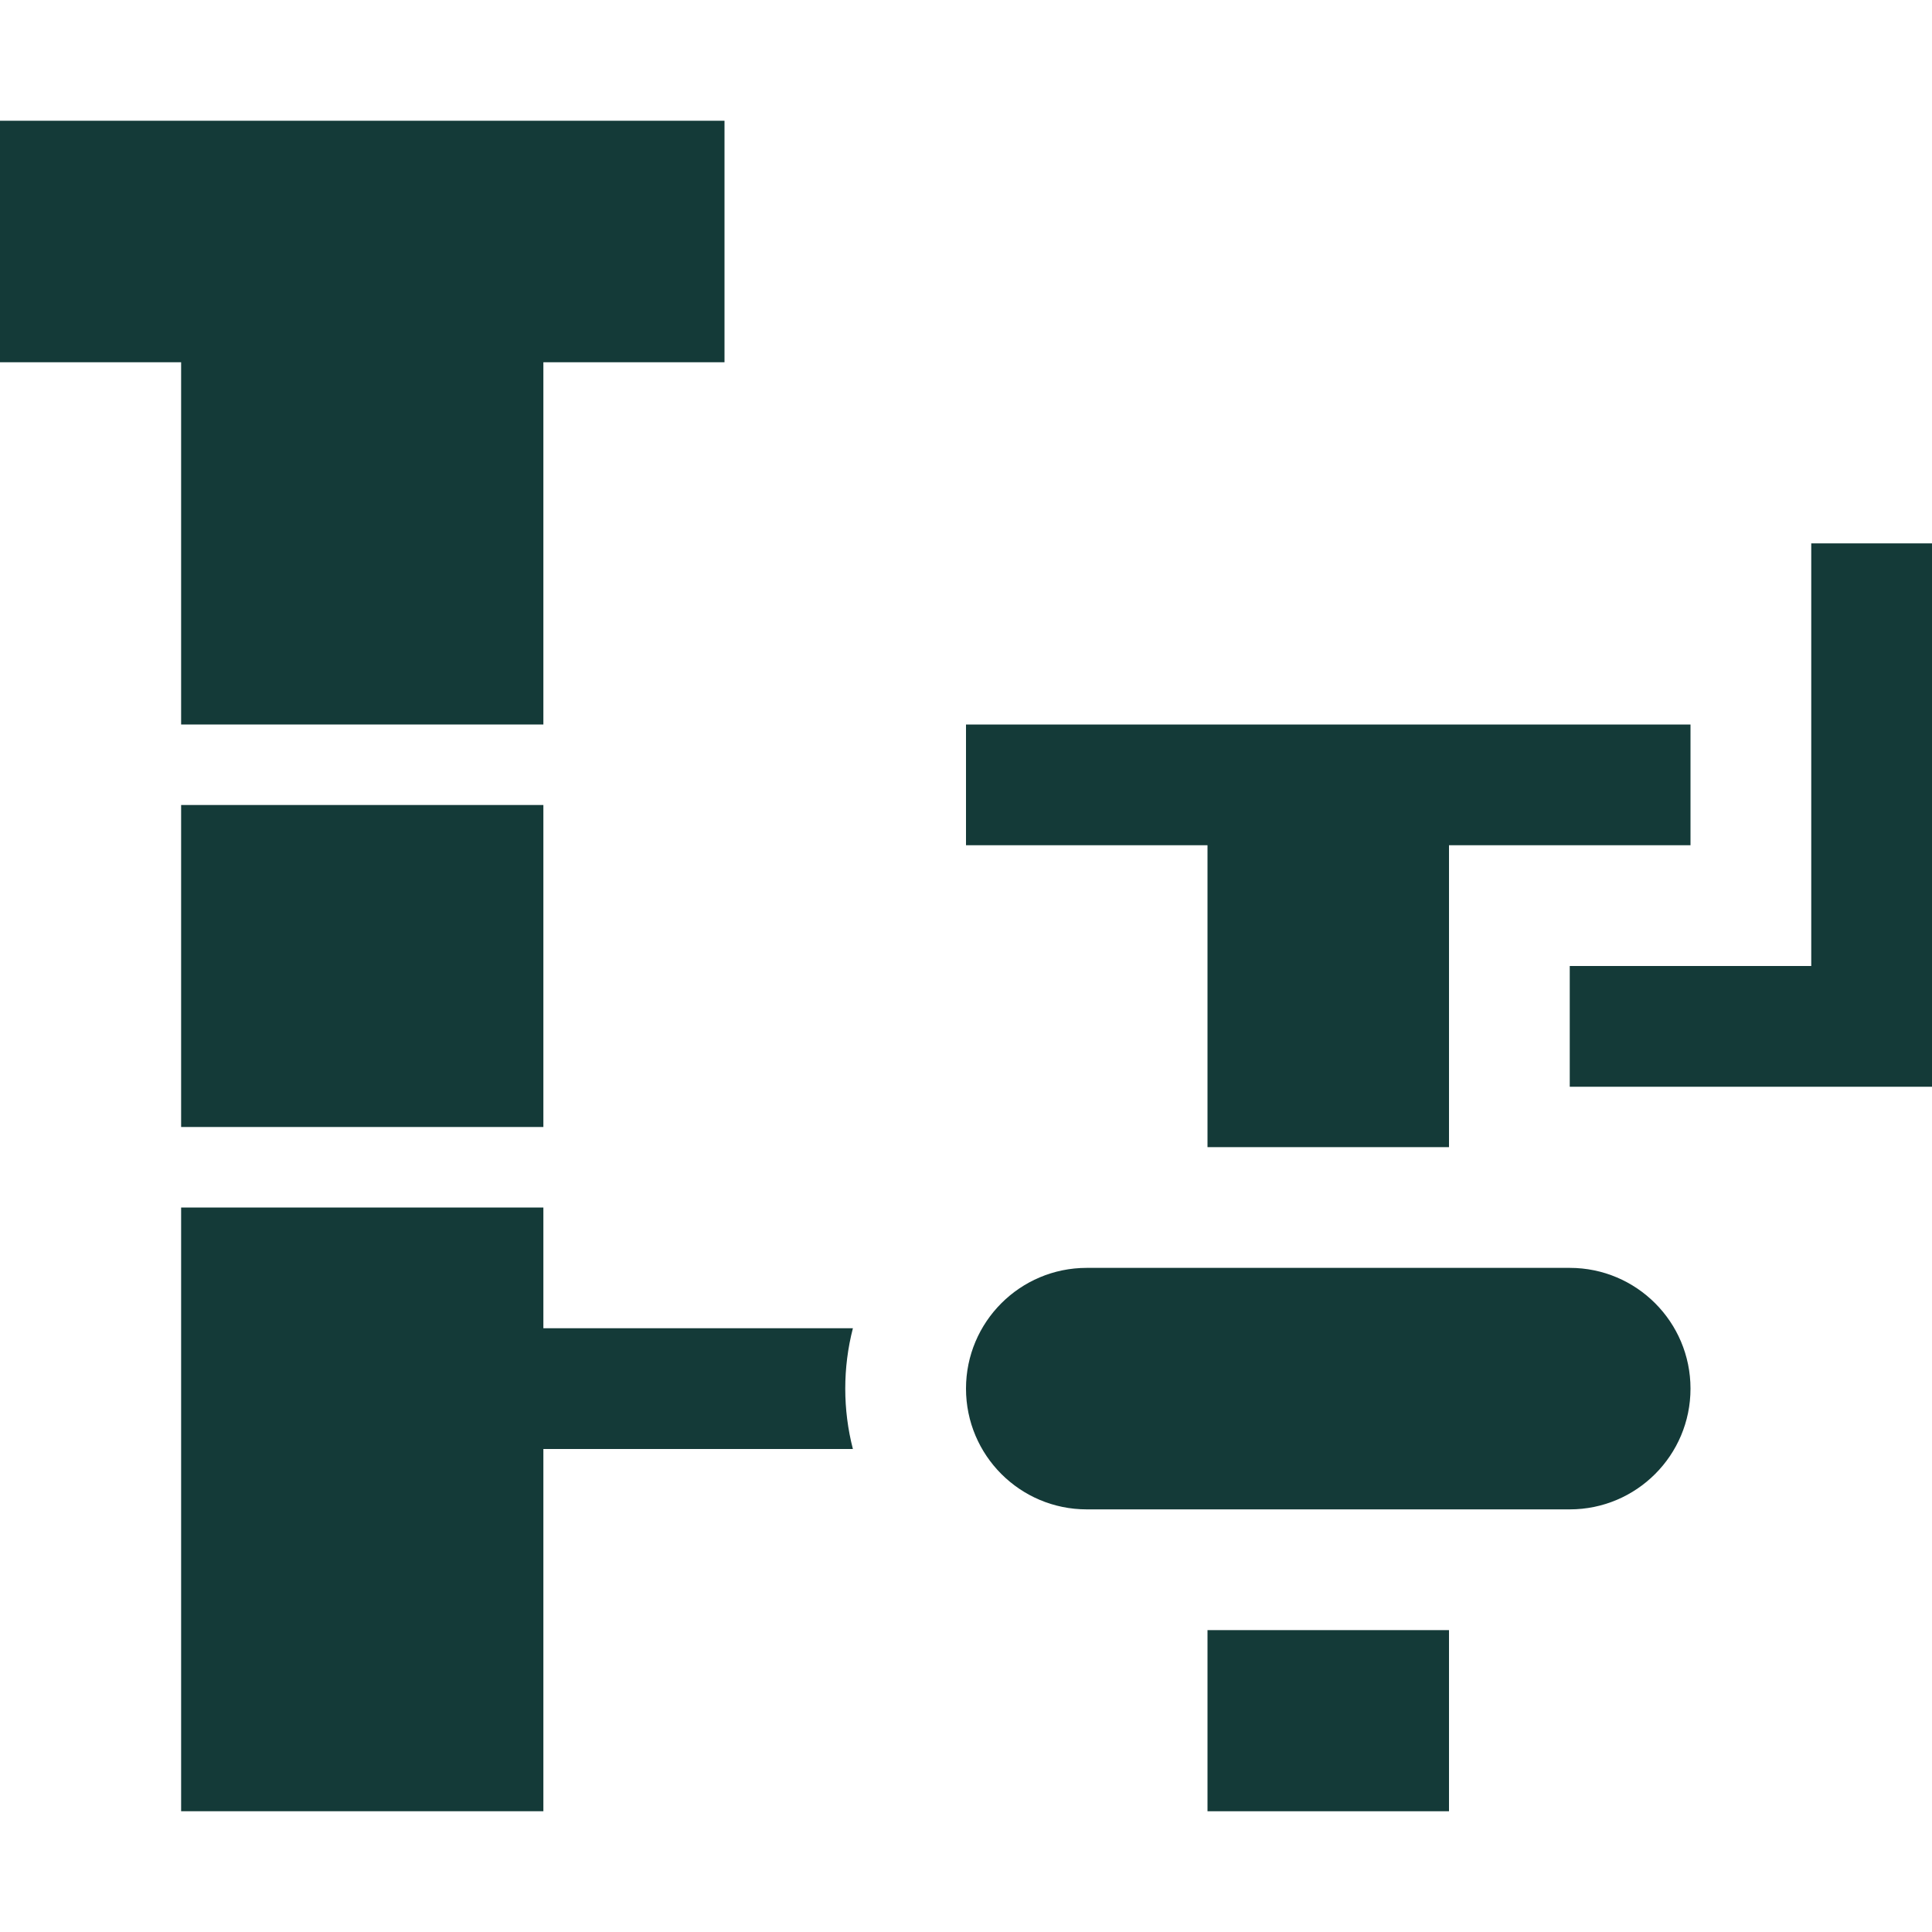 <svg width="48" height="48" viewBox="0 0 48 48" fill="none" xmlns="http://www.w3.org/2000/svg">
<path d="M39 31.5H27C25.343 31.5 24 32.843 24 34.5C24 36.157 25.343 37.5 27 37.5H39C40.657 37.5 42 36.157 42 34.5C42 32.843 40.657 31.5 39 31.5Z" fill="#143A38"/>
<path d="M13.5 33V30H4.5V45H13.5V36H21.19C20.937 35.02 20.937 33.98 21.19 33H13.5Z" fill="#143A38"/>
<path d="M45 13.5V24H39V27H48V13.5H45Z" fill="#143A38"/>
<path d="M4.5 18H13.5V9H18V3H0V9H4.5V18Z" fill="#143A38"/>
<path d="M4.5 20H13.5V28H4.5V20Z" fill="#143A38"/>
<path d="M30 40.5H36V45H30V40.5Z" fill="#143A38"/>
<path d="M30 28.5H36V21H42V18C38.396 18 27.591 18 24 18V21H30V28.5Z" fill="#143A38"/>
</svg>
